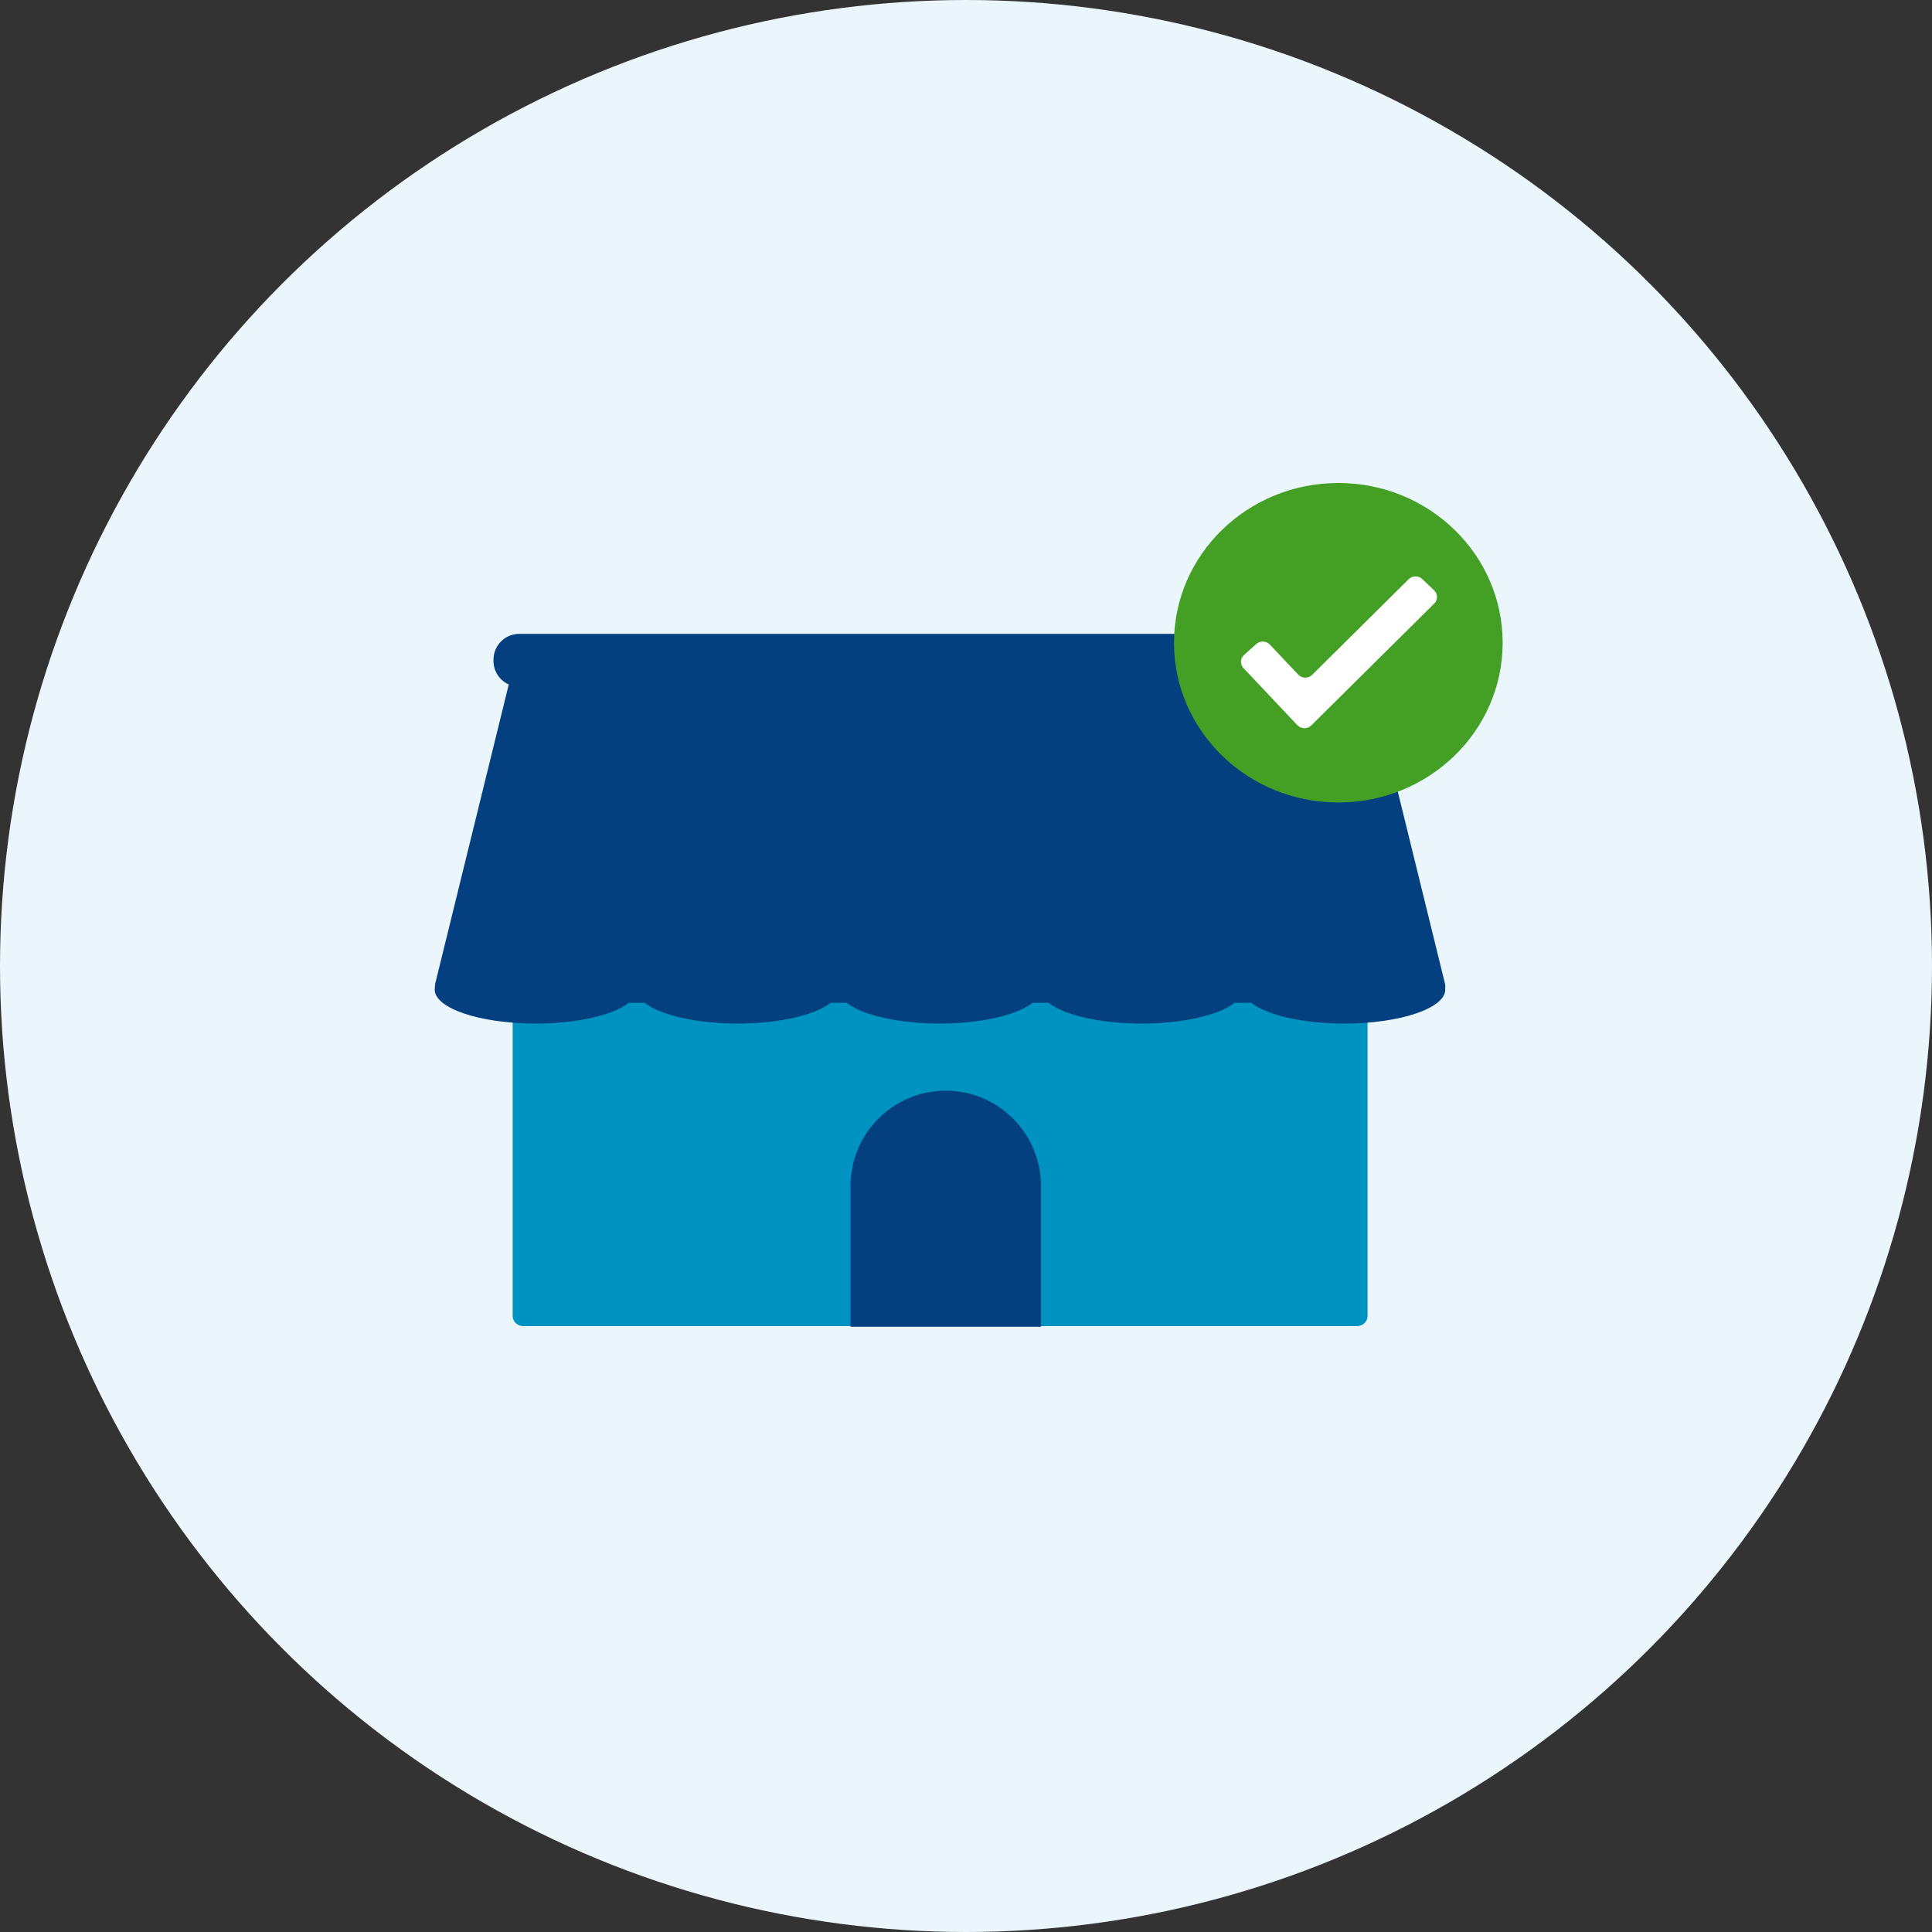 <svg width="320" height="320" viewBox="0 0 320 320" fill="none" xmlns="http://www.w3.org/2000/svg">
<rect x="0" y="0" width="320" height="320" fill="#333333" stroke="none"/>
<circle cx="160" cy="160" r="160" fill="#EAF6FB"/>
<path d="M84.916 135.471V217.973C84.916 218.9 85.71 219.65 86.688 219.65H224.738C225.716 219.65 226.511 218.9 226.511 217.973V135.471C226.511 134.543 225.716 133.793 224.738 133.793H86.688C85.71 133.793 84.916 134.543 84.916 135.471Z" fill="#0092C1"/>
<path d="M239.389 163.572C239.401 163.339 239.382 163.099 239.319 162.86L226.504 110.705C226.208 109.5 225.054 108.642 223.723 108.642H87.703C86.373 108.642 85.212 109.5 84.922 110.705L72.101 162.86C72.044 163.099 72.019 163.339 72.031 163.572C72.013 163.68 72 163.787 72 163.9C72 167.01 79.492 169.532 88.731 169.532C95.656 169.532 101.597 168.113 104.138 166.095H106.774C109.316 168.113 115.257 169.532 122.181 169.532C129.106 169.532 135.047 168.113 137.588 166.095H140.224C142.766 168.113 148.707 169.532 155.631 169.532C162.556 169.532 168.497 168.113 171.038 166.095H173.674C176.216 168.113 182.157 169.532 189.081 169.532C196.006 169.532 201.947 168.113 204.488 166.095H207.244C209.786 168.113 215.727 169.532 222.651 169.532C231.89 169.532 239.382 167.01 239.382 163.9C239.382 163.793 239.37 163.68 239.351 163.572H239.389Z" fill="#044080"/>
<path d="M225.407 104.985H86.013C83.652 104.985 81.737 106.899 81.737 109.26V109.475C81.737 111.836 83.652 113.751 86.013 113.751H225.407C227.769 113.751 229.683 111.836 229.683 109.475V109.26C229.683 106.899 227.769 104.985 225.407 104.985Z" fill="#044080"/>
<path d="M156.647 180.651C165.35 180.651 172.413 187.714 172.413 196.417V219.751H140.88V196.417C140.88 187.714 147.943 180.651 156.647 180.651Z" fill="#044080"/>
<path d="M221.668 132.92C236.699 132.92 248.884 121.073 248.884 106.46C248.884 91.846 236.699 80 221.668 80C206.638 80 194.453 91.846 194.453 106.46C194.453 121.073 206.638 132.92 221.668 132.92Z" fill="#449F25"/>
<path d="M214.885 120.111L205.957 110.66C205.368 110.032 205.409 109.061 206.055 108.48L208.085 106.666C208.731 106.094 209.729 106.133 210.327 106.762L215.032 111.742C215.646 112.394 216.693 112.41 217.331 111.782L233.328 95.927C233.942 95.322 234.949 95.306 235.571 95.903L237.534 97.78C238.156 98.377 238.173 99.355 237.559 99.96L217.192 120.151C216.554 120.779 215.506 120.764 214.893 120.111H214.885Z" fill="white"/>
</svg>
